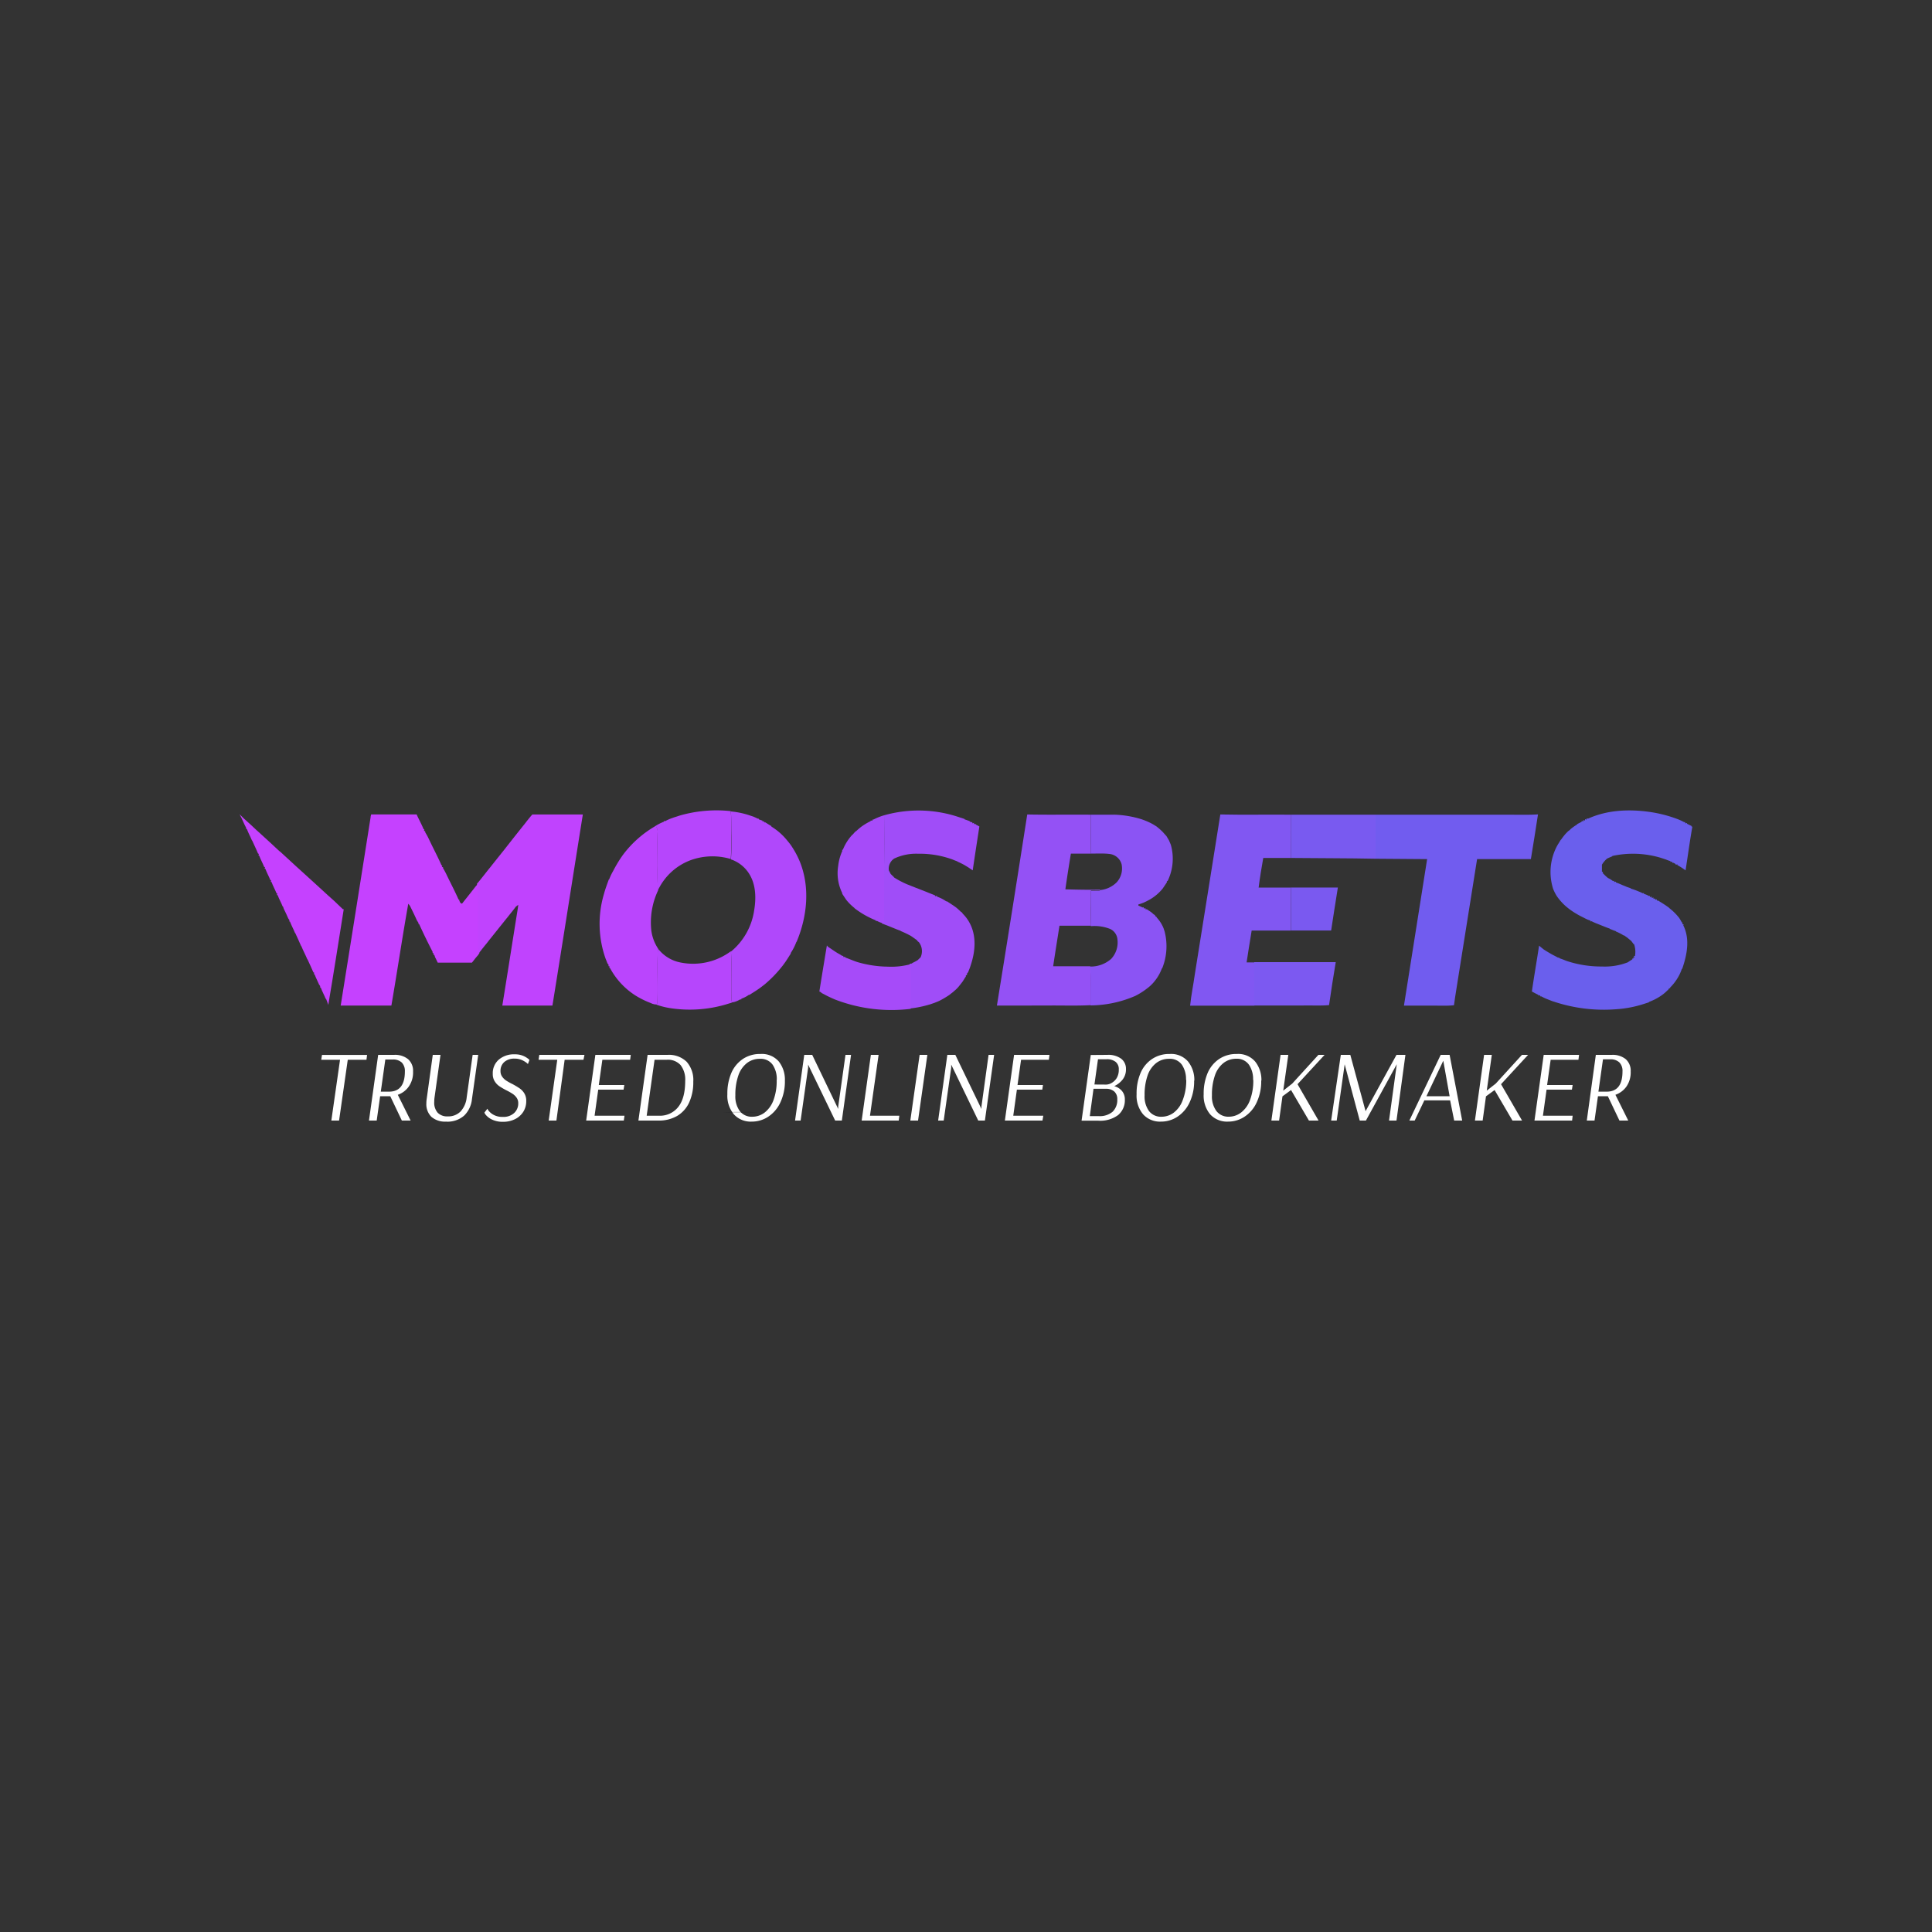 <svg id="Layer_1" data-name="Layer 1" xmlns="http://www.w3.org/2000/svg" viewBox="0 0 500 500"><rect x="0" y="0" width="500" height="500" fill="#333333" stroke="none"/><defs><style>.cls-1{fill:#b646fc;}.cls-2{fill:#a04df8;}.cls-3{fill:#6a5fed;}.cls-4{fill:#b048fb;}.cls-5{opacity:0.35;}.cls-6{fill:#21153b;}.cls-7{opacity:0.33;}.cls-8{fill:#1b1638;}.cls-9{fill:#c541ff;}.cls-10{fill:#c043fe;}.cls-11{fill:#9451f5;}.cls-12{fill:#8b54f4;}.cls-13{fill:#8157f2;}.cls-14{fill:#795af0;}.cls-15{fill:#715cef;}.cls-16{fill:#a64bf9;}.cls-17{fill:#ba45fd;}.cls-18{fill:#7a59f0;}.cls-19{fill:#7c59f1;}.cls-20{fill:#fff;}.cls-21{opacity:0.23;}.cls-22{fill:#191a1e;}</style></defs><title>2700_500x500_dark</title><g id="Page-1"><g id="logo-full"><g id="_b646fcff" data-name="#b646fcff"><path id="Path" class="cls-1" d="M175.86,211.08a34.39,34.39,0,0,1,13.27-1.16V210c.18,2,.09,4.06.1,6.09a58.69,58.69,0,0,1-.12,6.22,16.57,16.57,0,0,0-10.28.27,15.19,15.19,0,0,0-8.56,7.84,58.71,58.71,0,0,1-.14-6.36c0-2.81,0-5.62,0-8.43a2.57,2.57,0,0,0-.45-1.9,12.25,12.25,0,0,1,2.11-1.06l.08-.21.25.07a11.14,11.14,0,0,1,1.65-.75l.69-.25C175,211.37,175.4,211.23,175.86,211.08Z"/><path id="Path-2" data-name="Path" class="cls-1" d="M170.07,259.78c.27-4.76-.16-9.54.2-14.3a9.68,9.68,0,0,0,5.89,3.62,16.39,16.39,0,0,0,13-2.93c.29,4.31,0,8.63.19,12.94l.45.16-.56.26-.69.21a33.24,33.24,0,0,1-15,1.18,20.22,20.22,0,0,1-3.92-1Z"/></g><g id="_a04df8ff" data-name="#a04df8ff"><path id="Path-3" data-name="Path" class="cls-2" d="M228.8,211a32.77,32.77,0,0,1,19.74.6l1.07.34,0,.1c.41.13.82.28,1.23.43l.47.34.3-.08.05.35.4-.14,0,.35.4-.08.07.19c.31.15.62.31.93.49-.58,3.78-1.17,7.56-1.72,11.35-.38-.24-.75-.49-1.11-.74l-1.14-.69c-.54-.28-1.09-.57-1.65-.8l-.11-.1c-.4-.14-.79-.29-1.18-.46a24.68,24.68,0,0,0-8.92-1.5,13.37,13.37,0,0,0-6.21,1.24,3.13,3.13,0,0,0-1.38,3.08c.16.31.32.61.47.92l.85.82,0,.06a23.88,23.88,0,0,0,3.47,1.82c.38.14.75.29,1.13.45l1.15.45,1.16.45,1.13.44,1.13.46,1.46.59.08.23.37-.14a2,2,0,0,0,.06.23,9.71,9.71,0,0,1,2.38,1.21h.19c.77.5,1.54,1,2.29,1.53a15.88,15.88,0,0,1,1.36,1.23h.08l.29.29v.09a9.92,9.92,0,0,1,2,2.75c1.54,3.08,1.32,6.7.36,9.92-.14.45-.28.91-.44,1.36s-.31.76-.45,1.15l-.36.47.12.29-.35.05,0,.31c-.3.44-.57.9-.86,1.35l-.91,1.16a7.53,7.53,0,0,1-1.43,1.39l0,.05c-.37.27-.73.56-1.08.84-.67.45-1.35.86-2.06,1.25s-1.2.56-1.82.81l-.68.23-.69.22a27.35,27.35,0,0,1-5,1c0-3.85,0-7.71,0-11.56l.62-.1,0-.1a10.51,10.51,0,0,0,1.48-.79c.23-.24.47-.46.71-.7a3.81,3.81,0,0,0-.51-4l-.09,0-.29-.31v-.08c-.54-.39-1.08-.78-1.63-1.15a26,26,0,0,0-2.61-1.25l-.09-.09c-.4-.14-.8-.29-1.19-.45l-1.14-.46-1.13-.46-1.08-.4,0-.24a27.77,27.77,0,0,0,.1-3.65C228.82,227.12,228.87,219.05,228.8,211Z"/></g><g id="_6a5fedff" data-name="#6a5fedff"><path id="Path-4" data-name="Path" class="cls-3" d="M411,211.86c4.8-2.19,10.27-2.47,15.44-1.8A34.29,34.29,0,0,1,434.2,212a15,15,0,0,1,1.63.76l.26,0,.08.32.37-.09.09.21,1.17.58-.06.28.26-.21c-.68,3.79-1.18,7.61-1.78,11.4a18.52,18.52,0,0,0-2.11-1.36l0-.21-.41.13-.05-.21-.57-.31-.28,0-.08-.32-.4.12,0-.22a12.88,12.88,0,0,1-1.23-.45L429.8,222a25,25,0,0,0-12.55-.47v.09c-.45.18-.89.38-1.32.57a6.23,6.23,0,0,0-1.35,1.59c0,.61,0,1.22,0,1.83l.3,0-.12.31a13.48,13.48,0,0,0,1.4,1.32l0,0a5.7,5.7,0,0,1,1.27.78l.27-.09.06.33.42-.09v.2a17.79,17.79,0,0,1,1.7.69c.38.15.76.3,1.14.47l1,.34a1,1,0,0,0,.05.11,16.56,16.56,0,0,1,1.9.68c.4.15.79.33,1.18.52l.29-.07a1.46,1.46,0,0,0,0,.22,5.35,5.35,0,0,1,1.26.53l.27,0c0,.08.08.25.11.33l.36-.16c0,.09.05.28.06.37l.42-.13,0,.35.43-.1,0,.33.43-.11,0,.32.32,0c1,.61,2,1.22,2.89,1.9V235a14.65,14.65,0,0,1,2.59,2.57c.25.39.48.78.69,1.19l.19,0c0,.11-.07.33-.09.44h.34c0,.07-.05.22-.07.3,1.78,3.53.95,7.67-.29,11.24h-.09a12.59,12.59,0,0,1-.58,1.43,12.82,12.82,0,0,1-2.49,3.44l.05.21-.18-.1c-.08.09-.25.26-.34.34l.09.17-.2,0a10.67,10.67,0,0,1-1.43,1.25,14,14,0,0,1-3.44,1.82l0,.1-1.07.34a29.31,29.31,0,0,1-7.41,1.45,40.84,40.84,0,0,1-15.91-1.9l-.66-.21-1.16-.46a11.25,11.25,0,0,1-1.61-.75l-.28,0c0-.08-.07-.24-.1-.32l-.34.12-.09-.21c-.57-.27-1.11-.56-1.66-.86.57-4,1.27-7.91,1.86-11.87.39.34.8.66,1.22,1l.71.45,1.37.81c.54.28,1.09.55,1.62.86l.27-.07c0,.05,0,.16.06.21.41.13.82.28,1.22.44l.66.26a28.28,28.28,0,0,0,9.17,1.44,16.47,16.47,0,0,0,6.63-1.07c.3-.2.6-.4.91-.59l.32-.22,0-.21.32,0-.15-.34.39.16-.2-.46.3,0a6,6,0,0,0-.24-3.06l-.11,0-.6-.81-1.09-.91c-.27-.17-.52-.36-.77-.54h-.15a11.34,11.34,0,0,0-1.94-1l-.07-.1c-.52-.17-1-.38-1.53-.58,0,0,0-.07-.06-.09-.42-.14-.82-.29-1.22-.45l-1.14-.46-1.13-.45a12.57,12.57,0,0,1-1.18-.54l-.28.07,0-.22a8.93,8.93,0,0,1-1.65-.71l-.46-.23c-.56-.27-1.1-.57-1.63-.89a17.64,17.64,0,0,1-2-1.36,14,14,0,0,1-3-3.19,11.76,11.76,0,0,1-.93-1.84A14.36,14.36,0,0,1,403,218.86c.3-.52.62-1,.93-1.54l.06,0a14.7,14.7,0,0,1,1.13-1.47c.22-.24.45-.47.67-.7l.57-.42v-.07a14.66,14.66,0,0,1,1.82-1.3v-.09l1.16-.59,0-.22.43.12,0-.35.43.12,0-.35.43.12,0-.32Z"/></g><g id="_b048fbff" data-name="#b048fbff"><path id="Path-5" data-name="Path" class="cls-4" d="M189.14,210a21,21,0,0,1,5.07,1.09l.68.22c.4.17.8.34,1.18.54l.27,0s0,.16.07.21l.94.33,0,.26.41-.15,0,.33.32,0c.52.35,1.06.67,1.6,1l-.11.05a15.72,15.72,0,0,1,4,3.45c.49.59,1,1.19,1.39,1.82A22.88,22.88,0,0,1,207,223c2.68,6.64,1.9,14.21-.82,20.7l-.09.09a13.71,13.71,0,0,1-1.44,2.83,1.15,1.15,0,0,1,0,.18c-.29.44-.57.9-.86,1.35l-.45.68c-.22.32-.45.63-.68.94a31.41,31.41,0,0,1-4.78,5l-.9.69c-.95.73-2,1.35-3,2l-.18,0a7.23,7.23,0,0,1-1.94,1l0,.19-.31,0a6.46,6.46,0,0,1-1.74.72l-.45-.16c-.24-4.31.1-8.63-.19-12.94a17,17,0,0,0,6-10.64c.53-3.11.48-6.54-1.18-9.32a8.94,8.94,0,0,0-4.82-3.9,58.69,58.69,0,0,0,.12-6.22C189.23,214.06,189.32,212,189.14,210Z"/></g><g id="_21153b59" data-name="#21153b59" class="cls-5"><path id="Path-6" data-name="Path" class="cls-6" d="M265.86,210.78c.54-.06,1.09-.11,1.64-.12,6.45,0,12.89,0,19.33,0a13,13,0,0,1,1.65.16c-2.06.05-4.13,0-6.2,0C276.81,210.8,271.33,210.9,265.86,210.78Z"/></g><g id="_1b163855" data-name="#1b163855" class="cls-7"><path id="Path-7" data-name="Path" class="cls-8" d="M315.82,210.78a42.19,42.19,0,0,1,4.9-.11q36.63,0,73.26,0c1.41,0,2.83-.08,4.23.08l-.21,0c-2.47.15-5,0-7.44.07H334.14C328,210.8,321.93,210.91,315.82,210.78Z"/></g><g id="_c541ffff" data-name="#c541ffff"><path id="Path-8" data-name="Path" class="cls-9" d="M62,210.73c.75.77,1.52,1.51,2.34,2.21s1.78,1.7,2.72,2.5c1.73,1.6,3.5,3.17,5.21,4.8l.26.19c2.63,2.45,5.3,4.86,8,7.31,2,1.78,3.92,3.64,5.94,5.4.75.72,1.52,1.43,2.26,2.16l.23,0c-1.32,8.26-2.6,16.52-4,24.77-.16-.54-.38-1-.57-1.58l-.1,0c-.39-1-.92-1.91-1.28-2.91l-.2-.07.07-.28-.32-.47c-.36-.87-.82-1.7-1.14-2.59l-.21-.08.12-.34-.23-.11c-.46-1.13-1-2.19-1.5-3.32l-.09-.1c-.46-1.12-1.05-2.19-1.5-3.31l-.1-.12c-.46-1.12-1-2.18-1.49-3.3l-.1-.1c-.39-1-.91-1.88-1.27-2.87l-.2-.08.07-.27-.32-.48c-.36-.84-.75-1.67-1.16-2.49l-.17-.53-.13-.11c-.39-1-.92-1.88-1.27-2.87l-.21-.07.11-.35-.22-.11c-.39-1-.92-1.89-1.27-2.88l-.21-.08.11-.34-.22-.11c-.39-1-.92-1.89-1.27-2.88l-.21-.08.11-.34-.23-.11c-.39-1-.91-1.89-1.27-2.88l-.21-.09L67,221l-.23-.12c-.45-1.12-1-2.18-1.49-3.31l-.1-.11c-.4-1-.92-1.88-1.27-2.87l-.2-.07,0-.26C63.1,213.13,62.65,211.88,62,210.73Z"/><path id="Path-9" data-name="Path" class="cls-9" d="M95.91,211.53c0-.25.09-.5.15-.76,3.92,0,7.84,0,11.76,0,.57,1.29,1.27,2.51,1.8,3.81l.2.1-.1.34.32.11,0,.26a18.15,18.15,0,0,1,1,1.86c1.05,2.23,2.22,4.41,3.21,6.66l.21.1-.11.34.32.11,0,.25a16.48,16.48,0,0,1,1,1.87c1,2.07,2.07,4.1,3,6.21l.2.07,0,.26.3.58.4.17c.18-.23.37-.46.55-.7l.91-1.14c.3-.39.61-.76.9-1.14s.61-.76.9-1.15.56-.65.85-1a4.91,4.91,0,0,1,.3,1.86c-.08,4.24,0,8.49-.05,12.73,0,1.12.08,2.23.14,3.34l-.36.53c-.32.36-.63.73-.93,1.12s-.43.54-.65.82h-8.84c-.24-.5-.47-1-.73-1.49,0-.14-.13-.42-.18-.56l-.21,0c0-.1,0-.3.06-.4l-.27-.06v-.3c-1.21-2.35-2.38-4.73-3.47-7.14l-.19-.08,0-.27c-.15-.23-.29-.46-.43-.69-.49-1.1-1-2.16-1.55-3.26a3.3,3.3,0,0,0-.66-1c-1.56,8.77-2.86,17.58-4.37,26.35H88.17Q92.07,235.9,95.91,211.53Z"/></g><g id="_c043feff" data-name="#c043feff"><path id="Path-10" data-name="Path" class="cls-10" d="M135.83,213.17c.63-.81,1.26-1.62,1.94-2.39,4.36,0,8.71,0,13.07,0-2.64,16.49-5.21,33-7.87,49.46H130c1.36-8.35,2.65-16.71,4-25.07.05-.34.09-.69.12-1-.23.17-.46.35-.68.54-.28.41-.59.79-.9,1.18s-.61.75-.91,1.14l-.91,1.13-.91,1.14c-.3.38-.61.75-.91,1.14l-.91,1.13c-.3.39-.61.76-.91,1.14s-.61.75-.9,1.14-.62.75-.92,1.14-.61.75-.9,1.15l-.54.61c-.06-1.11-.15-2.22-.14-3.34.05-4.24,0-8.49.05-12.73a4.91,4.91,0,0,0-.3-1.86l0-.09c1.22-1.42,2.34-2.93,3.53-4.38.59-.76,1.21-1.52,1.81-2.28l.91-1.14c.3-.38.61-.75.91-1.14Q133.2,216.45,135.83,213.17Z"/></g><g id="_9451f5ff" data-name="#9451f5ff"><path id="Path-11" data-name="Path" class="cls-11" d="M258,260.24q4-24.72,7.85-49.46c5.47.12,10.95,0,16.42.06,0,3.36,0,6.72,0,10.08h-5.13c-.5,3.08-1,6.16-1.42,9.24,3,.08,6,.15,9,.08l-.12.23c-.76,0-1.51,0-2.27,0-.14,3,0,6.07,0,9.11h-8.14c-.54,3.49-1.12,7-1.63,10.49,3.2,0,6.4,0,9.6,0a40.11,40.11,0,0,1,.15,5.59c0,1.49,0,3,0,4.47-3.78.21-7.58.05-11.37.1Z"/></g><g id="_8b54f4ff" data-name="#8b54f4ff"><path id="Path-12" data-name="Path" class="cls-12" d="M282.28,210.84c2.07,0,4.14,0,6.2,0a26.43,26.43,0,0,1,6.95,1.18l.7.25c.53.21,1.06.44,1.58.69s1.06.59,1.57.91a17,17,0,0,1,1.37,1.18l.22.21c.32.36.65.73,1,1.11l.67,1.14c.16.37.32.75.47,1.13a13.19,13.19,0,0,1-.82,9.34l-.21.09,0,.29c-.36.53-.71,1.07-1.08,1.6a11.9,11.9,0,0,1-3.17,2.74,18.34,18.34,0,0,1-1.82.93c-.43.16-.86.32-1.3.44v.29c.37.16.74.32,1.1.5l.27-.06.08.35.37-.14.08.36.27-.07c.31.21.62.43.94.63s.62.5.92.77l.08,0,.33.32-.09.21.23-.08.2.34a8.9,8.9,0,0,1,1.76,2.8c.07.24.15.47.23.7a15.25,15.25,0,0,1-.59,9.57l-.1.07a11.37,11.37,0,0,1-1.84,3.25,10.14,10.14,0,0,1-1.9,1.86l0,0a18.59,18.59,0,0,1-3.14,2,29.56,29.56,0,0,1-11.58,2.46c0-1.49,0-3,0-4.47a40.11,40.11,0,0,0-.15-5.59,8,8,0,0,0,5.51-2,6.25,6.25,0,0,0,1.6-5.05,3.28,3.28,0,0,0-1.89-2.68,11,11,0,0,0-5-.72c.07-3-.11-6.07,0-9.11.76,0,1.51,0,2.27,0l.12-.23a7,7,0,0,0,4.3-2,5.32,5.32,0,0,0,1.27-4.72A3.64,3.64,0,0,0,287.1,221c-1.6-.19-3.22-.07-4.83-.1C282.29,217.56,282.27,214.2,282.28,210.84Z"/></g><g id="_8157f2ff" data-name="#8157f2ff"><path id="Path-13" data-name="Path" class="cls-13" d="M315.82,210.78c6.11.13,12.22,0,18.32.06,0,3.73,0,7.47,0,11.2l-7.21,0c-.45,2.55-.88,5.1-1.2,7.67,2.79,0,5.59,0,8.39,0,0,3.7,0,7.41,0,11.11-3.4,0-6.79,0-10.19,0-.47,2.74-.87,5.49-1.31,8.24h2c0,3.73,0,7.47,0,11.21H308c.28-2.74.85-5.45,1.23-8.19C311.46,238.3,313.61,224.53,315.82,210.78Z"/></g><g id="_795af0ff" data-name="#795af0ff"><path id="Path-14" data-name="Path" class="cls-14" d="M334.14,210.84H356c0,3.8,0,7.6,0,11.4-7.28-.15-14.57-.12-21.84-.2C334.15,218.31,334.11,214.57,334.14,210.84Z"/></g><g id="_715cefff" data-name="#715cefff"><path id="Path-15" data-name="Path" class="cls-15" d="M356,210.84h34.59c2.48,0,5,.08,7.44-.07-.61,3.86-1.18,7.72-1.84,11.57-4.64,0-9.28,0-13.92,0-1.63,10.14-3.22,20.29-4.85,30.44-.36,2.46-.82,4.91-1.13,7.38-2.13.22-4.27.05-6.41.1h-6.54q3-19,6-37.92L356,222.24C356,218.44,356,214.64,356,210.84Z"/></g><g id="_a64bf9ff" data-name="#a64bf9ff"><path id="Path-16" data-name="Path" class="cls-16" d="M226.09,212.08A15,15,0,0,1,228.8,211c.07,8.08,0,16.15,0,24.23a27.77,27.77,0,0,1-.1,3.65l-.39.24c0-.07-.07-.21-.09-.27a5.25,5.25,0,0,1-1.27-.53l-.25.06-.08-.21a23.17,23.17,0,0,1-5.47-3.12l0-.05a13.27,13.27,0,0,1-2.1-2.07q-.56-.81-1.08-1.62l0-.18a11.62,11.62,0,0,1-1.05-7,12.9,12.9,0,0,1,1.07-3.91l-.06-.27.21-.06a12.58,12.58,0,0,1,2.45-3.87l.06,0c.22-.26.45-.52.68-.77l.27-.18c.44-.4.89-.8,1.37-1.16a15.1,15.1,0,0,1,2.32-1.38l.08-.19.38.07.08-.31Z"/><path id="Path-17" data-name="Path" class="cls-16" d="M214,244.67c.07.08.19.25.25.33.68.46,1.37.93,2.06,1.38s1.11.61,1.64,1l.26,0,.12.33.34-.13.08.22c.79.28,1.56.61,2.34.9l.69.25a29,29,0,0,0,8,1.22,19.17,19.17,0,0,0,5.89-.64c0,3.85,0,7.71,0,11.56a40.69,40.69,0,0,1-19.52-2.4q-1.15-.48-2.28-1.05l-1.32-.69,0-.11-.5-.24C212.69,252.57,213.34,248.62,214,244.67Z"/></g><g id="_ba45fdff" data-name="#ba45fdff"><path id="Path-18" data-name="Path" class="cls-17" d="M161.3,221.13a27.91,27.91,0,0,1,8.42-7.4,2.57,2.57,0,0,1,.45,1.9c-.06,2.81,0,5.62,0,8.43a58.71,58.71,0,0,0,.14,6.36,1.56,1.56,0,0,1-.06.15,19.36,19.36,0,0,0-1.68,10.33,11.11,11.11,0,0,0,1.73,4.58c-.36,4.76.07,9.54-.2,14.3l-.49.18a6.35,6.35,0,0,1-.78-.19c-.38-.17-.76-.32-1.14-.47a23.53,23.53,0,0,1-3.16-1.62,19.07,19.07,0,0,1-6.64-7.12l-.18-.08c0-.1,0-.29.06-.38l-.32-.08.08-.28c-.09-.11-.25-.34-.34-.46q-.21-.57-.45-1.14a27,27,0,0,1-.44-16.77c.34-1.28.81-2.52,1.26-3.76l.1-.05a14.21,14.21,0,0,1,1-2.11c.28-.54.57-1.08.88-1.61A31.46,31.46,0,0,1,161.3,221.13Z"/></g><g id="_7a59f0ff" data-name="#7a59f0ff"><path id="Path-19" data-name="Path" class="cls-18" d="M334.13,229.69h12.11c-.58,3.71-1.2,7.41-1.74,11.12-3.45,0-6.9,0-10.35,0C334.13,237.1,334.13,233.39,334.13,229.69Z"/></g><g id="_7c59f1ff" data-name="#7c59f1ff"><path id="Path-20" data-name="Path" class="cls-19" d="M324.6,249h21.09c-.61,3.7-1.21,7.41-1.73,11.12-2.2.21-4.43.05-6.64.1H324.6C324.58,256.5,324.61,252.76,324.6,249Z"/></g><path id="TRUSTEDONLINEBOOKMAKER" class="cls-20" d="M94.84,274.27H90L87.75,290h-2L88,274.27H83.14l.19-1.26H95ZM102,273a5.32,5.32,0,0,1,3.61,1.11,4,4,0,0,1,1.29,3.21,6.36,6.36,0,0,1-1.12,3.89,5.76,5.76,0,0,1-2.83,2.12l3.32,6.67H104l-3-6.3H98.38l-.89,6.3h-2l2.38-17Zm-3.45,9.52h2.12q4.11,0,4.11-5.23A3.14,3.14,0,0,0,104,275a3.24,3.24,0,0,0-2.36-.8H99.72Zm16.91,7.75a5.34,5.34,0,0,1-3.83-1.25,4.55,4.55,0,0,1-1.29-3.44,7.2,7.2,0,0,1,.08-1.12L112,273h2l-1.54,11a8.26,8.26,0,0,0-.08,1.18,3.93,3.93,0,0,0,.89,2.79,3.41,3.41,0,0,0,2.61.95,4.44,4.44,0,0,0,3.33-1.29,6.31,6.31,0,0,0,1.57-3.63l1.54-11h1.44l-1.62,11.46a6.91,6.91,0,0,1-2,4.24A6.51,6.51,0,0,1,115.45,290.28Zm21.16-14.89a2.5,2.5,0,0,0-.47-.42,5.8,5.8,0,0,0-1.23-.68,4.57,4.57,0,0,0-1.76-.31,3.87,3.87,0,0,0-2.63.86,3,3,0,0,0-1,2.38,2.41,2.41,0,0,0,.41,1.4,3.92,3.92,0,0,0,1,1,13.57,13.57,0,0,0,1.64.92,20.86,20.86,0,0,1,1.89,1.13,4.31,4.31,0,0,1,1.22,1.29,3.67,3.67,0,0,1,.5,2,5.13,5.13,0,0,1-.77,2.79,5.34,5.34,0,0,1-2.14,1.9,6.81,6.81,0,0,1-3.08.68,6.31,6.31,0,0,1-2.76-.53,4.74,4.74,0,0,1-1.59-1.12,2.32,2.32,0,0,1-.49-.73l.78-1a2.39,2.39,0,0,0,.42.64,4.12,4.12,0,0,0,1.31,1,4.69,4.69,0,0,0,2.25.47,4.06,4.06,0,0,0,2.94-1,3.35,3.35,0,0,0,1.06-2.53,2.4,2.4,0,0,0-.4-1.4,3.8,3.8,0,0,0-1-1,14.63,14.63,0,0,0-1.63-.93,18.74,18.74,0,0,1-1.86-1.08,4.3,4.3,0,0,1-1.2-1.27,3.42,3.42,0,0,1-.5-1.91,4.63,4.63,0,0,1,1.57-3.71,6,6,0,0,1,4.11-1.36,5.37,5.37,0,0,1,2,.32,5.32,5.32,0,0,1,1.32.71,2.17,2.17,0,0,1,.49.43ZM151,274.27h-4.87L144,290h-2l2.22-15.74h-4.84l.19-1.26h11.69ZM161.44,290H151.7l2.38-17h9.16l-.16,1.26h-7.19l-.92,6.54h6.6l-.19,1.2h-6.56l-.94,6.75h7.74Zm11.34-17a6.54,6.54,0,0,1,4.92,1.78,7.11,7.11,0,0,1,1.72,5.15,12.53,12.53,0,0,1-1.07,5.4,7.83,7.83,0,0,1-3.1,3.47,9.35,9.35,0,0,1-4.85,1.2h-5.18l2.38-17Zm-5.42,15.75h3.25a6,6,0,0,0,4.91-2.26q1.81-2.26,1.81-6.77a6.1,6.1,0,0,0-1.2-4.08,4.41,4.41,0,0,0-3.51-1.38H169.4Zm35.77-9.08a12.75,12.75,0,0,1-1.17,5.63,8.86,8.86,0,0,1-3.11,3.68,7.61,7.61,0,0,1-4.28,1.29,5.87,5.87,0,0,1-4.65-1.89,7.49,7.49,0,0,1-1.68-5.18,13.65,13.65,0,0,1,1-5.45,8.33,8.33,0,0,1,3-3.68,7.9,7.9,0,0,1,4.53-1.3,5.79,5.79,0,0,1,4.77,1.93A7.58,7.58,0,0,1,203.13,279.68Zm-2.1-.21a6.61,6.61,0,0,0-1.08-3.92,3.79,3.79,0,0,0-3.29-1.52,5.35,5.35,0,0,0-3.34,1.09,6.88,6.88,0,0,0-2.23,3.21,15.17,15.17,0,0,0-.78,5.17,6.41,6.41,0,0,0,1.15,4.06,3.88,3.88,0,0,0,3.22,1.46,5.26,5.26,0,0,0,3.18-1.06,7.23,7.23,0,0,0,2.31-3.22A14.12,14.12,0,0,0,201,279.47ZM217.87,290h-1.73l-7-14.49h0l0,.81L207.2,290h-1.44l2.38-17h2.06l6.73,14v-.63L218.81,273h1.44Zm14.72,0H223l2.38-17h2l-2.23,15.75h7.59Zm5,0h-2L238,273h2Zm17.3,0h-1.72l-7-14.49h0l0,.81L244.23,290h-1.44l2.38-17h2.07L254,287v-.63L255.84,273h1.44Zm14.9,0h-9.73l2.38-17h9.16l-.16,1.26h-7.19l-.92,6.54h6.59l-.18,1.2h-6.57l-.94,6.75H270Zm16.8-17a5.58,5.58,0,0,1,3.58,1,3.27,3.27,0,0,1,1.23,2.67,4.24,4.24,0,0,1-.87,2.72,6,6,0,0,1-2.16,1.7,4,4,0,0,1,2,1.26,3.36,3.36,0,0,1,.74,2.22,5,5,0,0,1-1.73,4,7.77,7.77,0,0,1-5.15,1.46h-4.32l2.38-17Zm-.29,7.69a2.89,2.89,0,0,0,1.35-.4A3.65,3.65,0,0,0,289,279a4.1,4.1,0,0,0,.54-2.2,2.39,2.39,0,0,0-.83-2,3.54,3.54,0,0,0-2.28-.67h-2.27l-.92,6.54Zm-4.26,8.16h2.3a5.13,5.13,0,0,0,3.6-1.13,4.22,4.22,0,0,0,1.21-3.24,2.56,2.56,0,0,0-.78-2,3.1,3.1,0,0,0-2.12-.7H283Zm27-9.18a12.75,12.75,0,0,1-1.17,5.63,8.86,8.86,0,0,1-3.11,3.68,7.61,7.61,0,0,1-4.28,1.29,5.87,5.87,0,0,1-4.65-1.89,7.49,7.49,0,0,1-1.68-5.18,13.48,13.48,0,0,1,1-5.45,8.25,8.25,0,0,1,3-3.68,7.93,7.93,0,0,1,4.53-1.3,5.79,5.79,0,0,1,4.77,1.93A7.58,7.58,0,0,1,309.09,279.68Zm-2.1-.21a6.61,6.61,0,0,0-1.08-3.92,3.78,3.78,0,0,0-3.28-1.52,5.36,5.36,0,0,0-3.35,1.09,6.88,6.88,0,0,0-2.23,3.21,15.17,15.17,0,0,0-.78,5.17,6.41,6.41,0,0,0,1.15,4.06,3.88,3.88,0,0,0,3.22,1.46,5.26,5.26,0,0,0,3.18-1.06,7.16,7.16,0,0,0,2.31-3.22A14.12,14.12,0,0,0,307,279.47Zm19.46.21a12.75,12.75,0,0,1-1.17,5.63,8.86,8.86,0,0,1-3.11,3.68,7.61,7.61,0,0,1-4.28,1.29,5.91,5.91,0,0,1-4.66-1.89,7.54,7.54,0,0,1-1.67-5.18,13.65,13.65,0,0,1,1-5.45,8.33,8.33,0,0,1,3-3.68,7.9,7.9,0,0,1,4.53-1.3,5.79,5.79,0,0,1,4.77,1.93A7.58,7.58,0,0,1,326.45,279.68Zm-2.1-.21a6.61,6.61,0,0,0-1.08-3.92A3.79,3.79,0,0,0,320,274a5.33,5.33,0,0,0-3.34,1.09,6.88,6.88,0,0,0-2.23,3.21,15.17,15.17,0,0,0-.78,5.17,6.41,6.41,0,0,0,1.15,4.06A3.88,3.88,0,0,0,318,289a5.21,5.21,0,0,0,3.17-1.06,7.17,7.17,0,0,0,2.32-3.22A14.12,14.12,0,0,0,324.35,279.47Zm7.11-6.46h2l-1.31,9.26,2.33-1.83,6.77-7.43h1.6l-7,7.59,5.44,9.41h-2.49l-4.63-7.9-2.22,1.63-.87,6.27h-2Zm30,17h-1.93l2-14.57L353.5,290h-1.6L348,275.44,345.94,290H344.5L347,273h2.46l3.95,14.57h0l8-14.57h2.31Zm13.75-17,3.25,17h-2.07l-1.05-5.23h-6.67L366.12,290h-1.38l8.11-17Zm-6,10.7h6l-1.64-9.18ZM384.08,273h2l-1.31,9.26,2.33-1.83,6.78-7.43h1.59l-7,7.59,5.44,9.41h-2.48l-4.63-7.9-2.23,1.63-.86,6.27h-2Zm22.78,17h-9.74l2.39-17h9.15l-.16,1.26h-7.19l-.92,6.54H407l-.19,1.2h-6.56l-.94,6.75H407Zm10.27-17a5.36,5.36,0,0,1,3.61,1.11,4,4,0,0,1,1.28,3.21,6.42,6.42,0,0,1-1.11,3.89,5.82,5.82,0,0,1-2.84,2.12l3.32,6.67h-2.28l-3-6.3h-2.56l-.89,6.3h-2L413,273Zm-3.46,9.52h2.12q4.11,0,4.11-5.23a3.14,3.14,0,0,0-.81-2.34,3.24,3.24,0,0,0-2.36-.8h-1.88Z"/><g id="_191a1e3a" data-name="#191a1e3a" class="cls-21"><path id="Path-21" data-name="Path" class="cls-22" d="M186.89,287.92a37.6,37.6,0,0,1,5.31-.15,19.11,19.11,0,0,1,3.93.16Q191.51,288,186.89,287.92Z"/></g></g></g></svg>